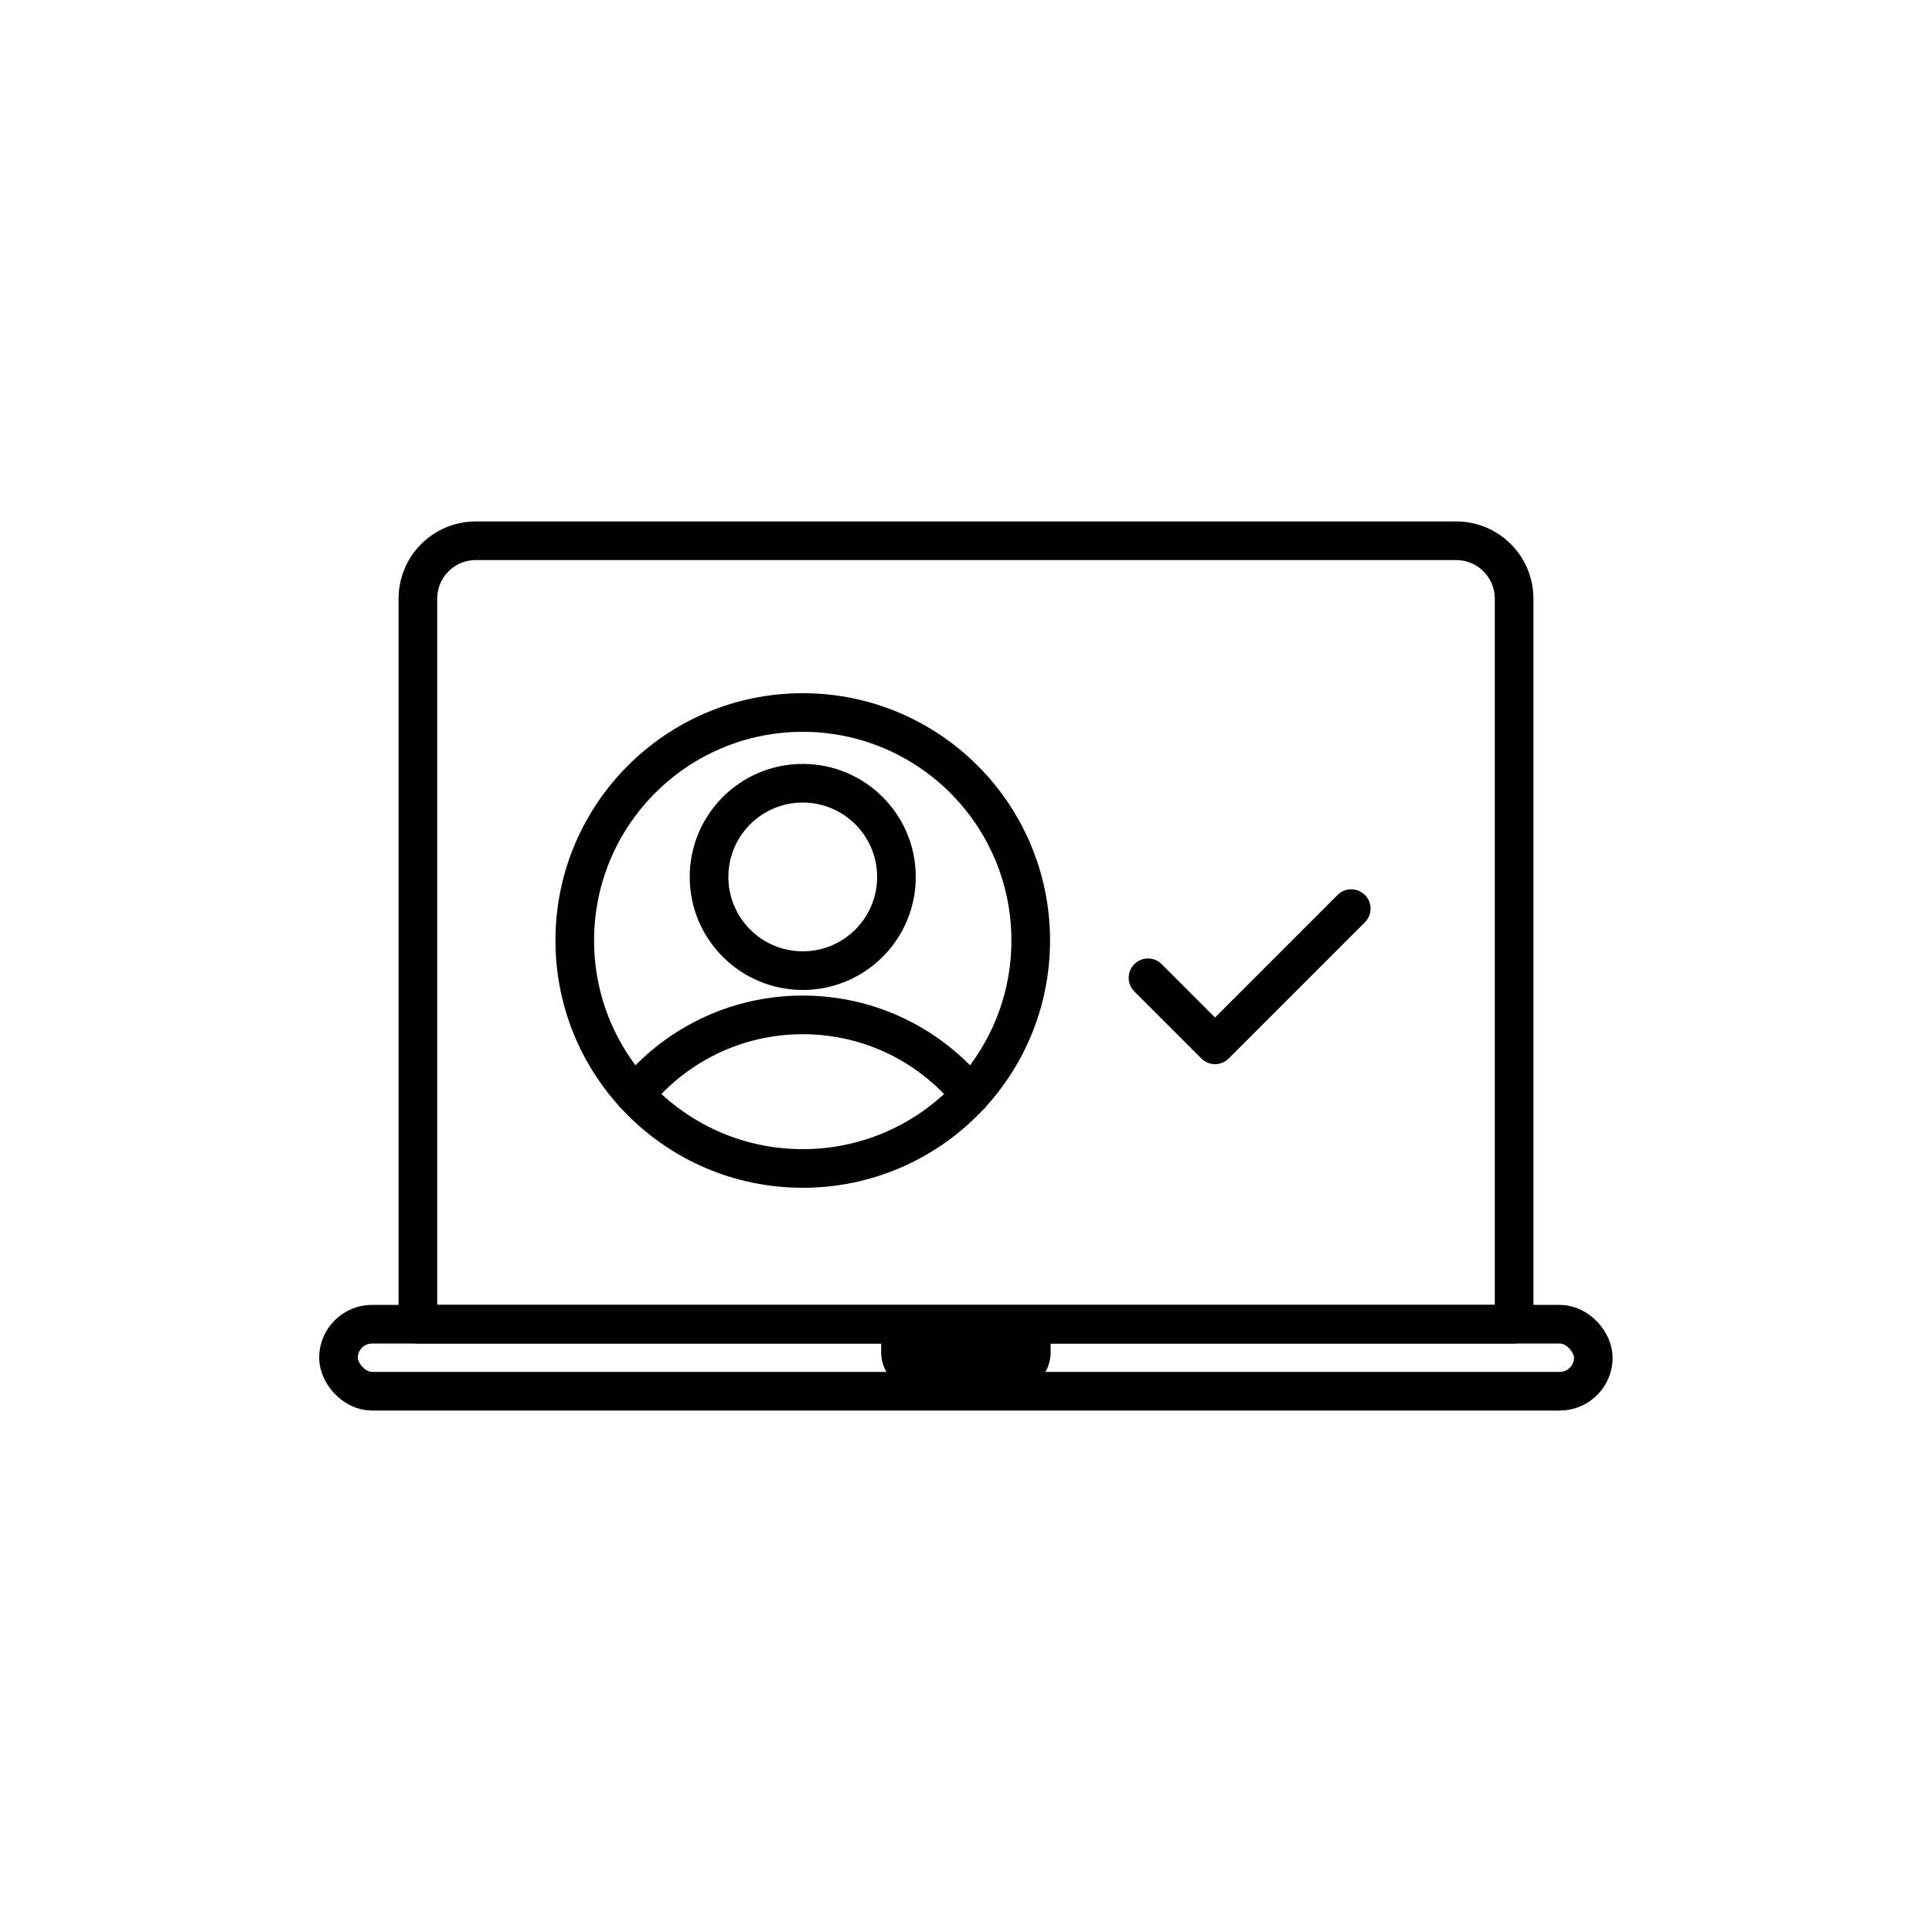<?xml version="1.0" encoding="UTF-8"?>
<svg id="Layer_1" data-name="Layer 1" xmlns="http://www.w3.org/2000/svg" viewBox="0 0 100 100">
  <path d="M21.63,27.99h56.74v37.55c0,1.66-1.34,3-3,3H24.63c-1.66,0-3-1.34-3-3V27.99h0Z" transform="translate(100 96.53) rotate(180)" style="fill: none; stroke: #000; stroke-linecap: round; stroke-linejoin: round; stroke-width: 2px;"/>
  <rect x="17.52" y="68.54" width="64.95" height="3.47" rx="1.74" ry="1.74" style="fill: none; stroke: #000; stroke-linecap: round; stroke-linejoin: round; stroke-width: 2px;"/>
  <path d="M45.61,68.54h8.77v1.47c0,1.1-.9,2-2,2h-4.77c-1.1,0-2-.9-2-2v-1.47h0Z"/>
  <circle cx="41.55" cy="48.68" r="11.8" style="fill: none; stroke: #000; stroke-linecap: round; stroke-linejoin: round; stroke-width: 2px;"/>
  <circle cx="41.55" cy="45.39" r="4.85" style="fill: none; stroke: #000; stroke-linecap: round; stroke-linejoin: round; stroke-width: 2px;"/>
  <path d="M32.86,56.67c2.05-2.53,5.19-4.14,8.69-4.14s6.64,1.61,8.69,4.14" style="fill: none; stroke: #000; stroke-linecap: round; stroke-linejoin: round; stroke-width: 2px;"/>
  <polyline points="59.42 50.61 62.89 54.08 69.94 47.03" style="fill: none; stroke: #000; stroke-linecap: round; stroke-linejoin: round; stroke-width: 2px;"/>
</svg>